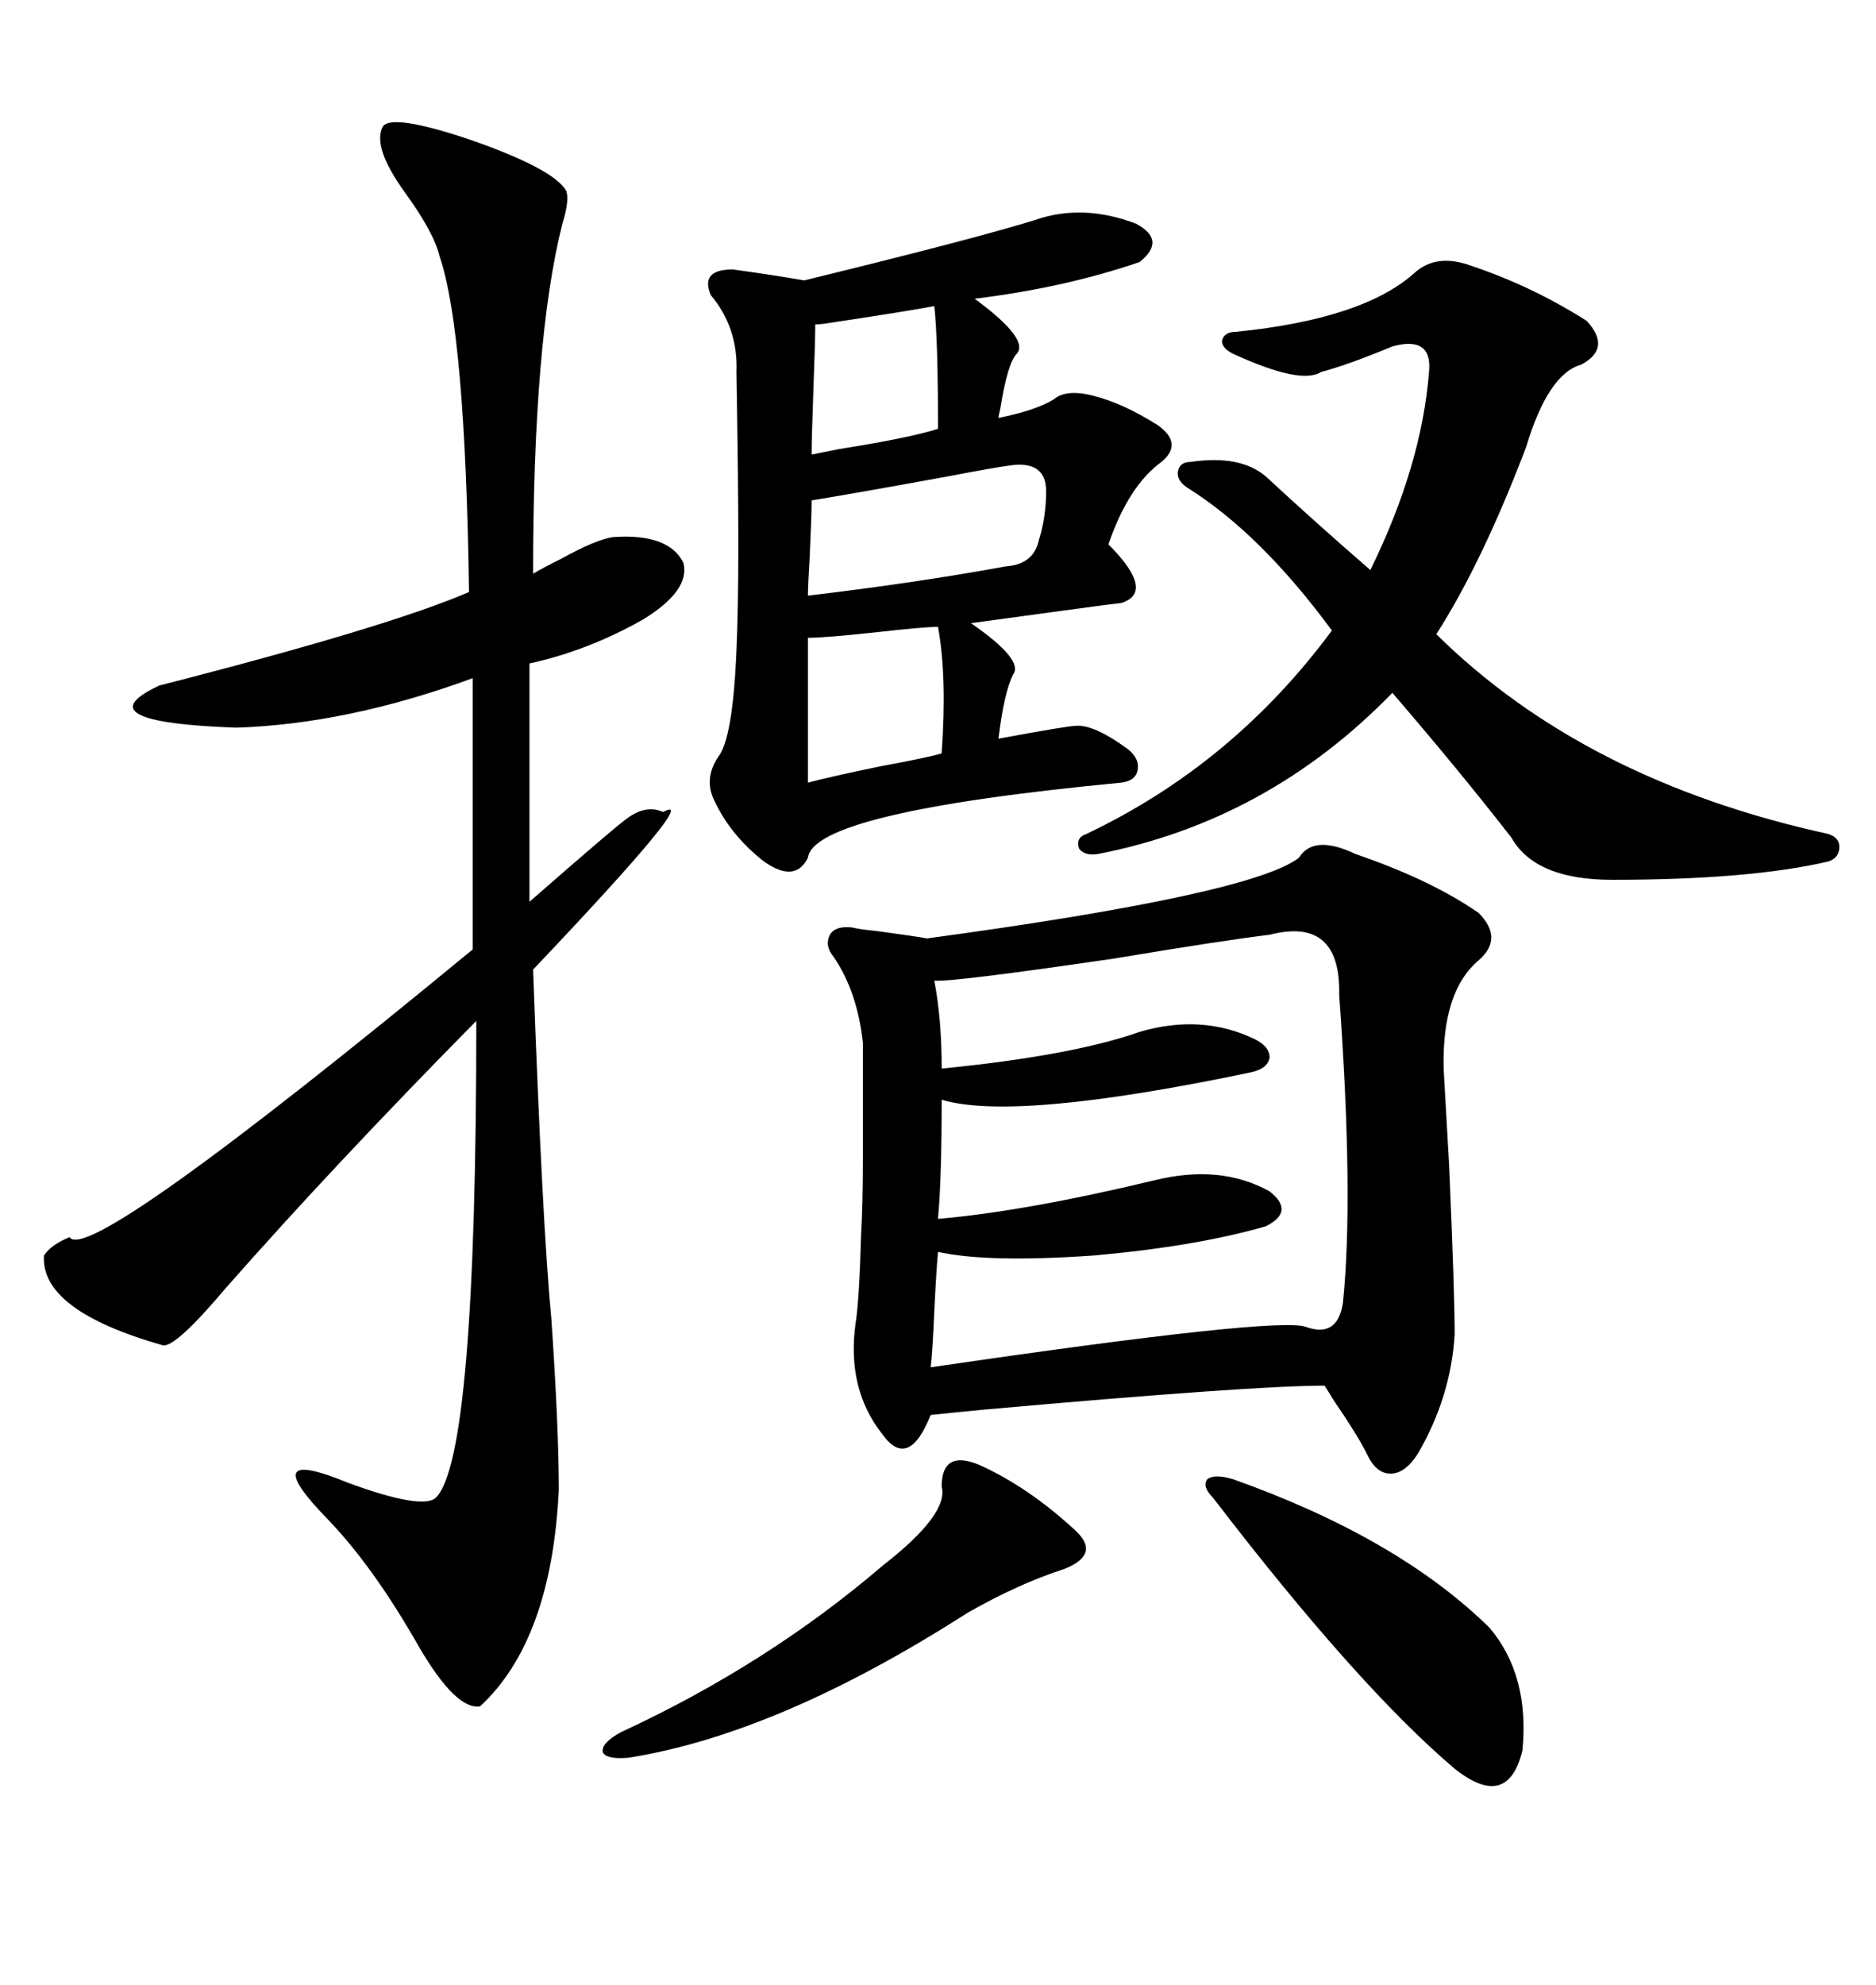 <svg xmlns="http://www.w3.org/2000/svg" xmlns:xlink="http://www.w3.org/1999/xlink" width="300" height="317.285"><path d="M207.71 137.11L207.71 137.11Q210.06 133.30 216.80 136.52L216.80 136.52Q228.81 140.63 236.43 145.90L236.43 145.90Q240.53 150 236.43 153.52L236.43 153.52Q230.57 158.50 230.86 170.80L230.86 170.80Q231.15 175.78 231.74 186.33L231.74 186.33Q232.62 206.54 232.62 213.28L232.62 213.28Q232.03 223.24 226.76 232.32L226.76 232.32Q224.71 235.55 222.36 235.55L222.36 235.55Q220.02 235.55 218.55 232.32L218.55 232.32Q217.09 229.39 213.28 223.83L213.28 223.83Q212.40 222.36 211.82 221.48L211.82 221.48Q200.39 221.48 157.62 225.29L157.62 225.29Q151.46 225.88 148.83 226.17L148.83 226.17Q145.31 234.96 141.21 229.39L141.21 229.39Q135.35 222.07 136.82 211.52L136.82 211.52Q137.40 208.01 137.70 197.46L137.70 197.46Q137.99 192.48 137.99 185.16L137.99 185.16Q137.99 179.00 137.99 166.70L137.99 166.70Q137.11 158.50 133.30 152.93L133.30 152.93Q131.84 151.17 132.71 149.41L132.71 149.41Q133.59 147.95 136.23 148.24L136.23 148.24Q137.40 148.54 140.33 148.83L140.33 148.83Q146.78 149.71 148.24 150L148.24 150Q200.10 142.97 207.71 137.11ZM61.23 20.21L61.23 20.21Q62.70 18.16 75 22.27L75 22.27Q88.48 26.95 90.53 30.47L90.53 30.47Q91.11 31.93 89.94 35.74L89.94 35.74Q85.25 54.20 85.25 91.70L85.25 91.70Q86.72 90.82 89.65 89.36L89.65 89.36Q95.51 86.13 98.14 85.84L98.14 85.84Q106.93 85.25 109.28 89.94L109.28 89.94Q110.45 94.34 102.83 99.02L102.83 99.02Q94.04 104.00 84.67 106.05L84.67 106.05L84.67 144.14Q98.73 131.84 100.49 130.66L100.49 130.66Q103.42 128.61 106.05 129.79L106.05 129.79Q112.50 126.27 85.25 154.98L85.25 154.98Q86.72 195.70 88.18 210.94L88.18 210.94Q89.36 228.22 89.36 238.18L89.36 238.18Q88.18 262.21 76.76 272.75L76.76 272.75Q72.95 273.34 67.09 263.38L67.09 263.38Q59.77 250.49 52.44 242.87L52.44 242.87Q40.72 230.86 55.66 237.01L55.66 237.01Q67.68 241.41 69.73 239.36L69.73 239.36Q76.17 232.91 76.17 163.18L76.17 163.18Q53.32 186.33 36.04 205.96L36.04 205.96Q28.13 215.33 26.07 215.04L26.07 215.04Q6.45 209.47 7.03 200.68L7.03 200.68Q8.20 198.93 11.13 197.75L11.13 197.75Q14.06 202.44 75.59 151.76L75.59 151.76L75.59 108.40Q55.66 115.72 37.79 116.31L37.79 116.31Q12.89 115.43 25.49 109.57L25.49 109.57Q62.11 100.20 75 94.63L75 94.63Q74.41 53.03 70.31 41.02L70.31 41.02Q69.43 37.21 64.75 30.76L64.75 30.76Q59.47 23.44 61.23 20.21ZM165.53 35.16L165.53 35.16Q173.14 32.52 181.64 35.74L181.64 35.74Q186.62 38.38 182.23 41.89L182.23 41.89Q170.21 46.00 155.86 47.75L155.86 47.75Q164.65 54.20 162.60 56.54L162.60 56.54Q161.13 58.01 159.96 65.33L159.96 65.33Q159.67 66.50 159.67 66.80L159.67 66.80Q165.53 65.63 168.46 63.87L168.46 63.87Q170.51 62.11 174.90 63.28L174.90 63.28Q179.59 64.45 185.16 67.97L185.16 67.97Q189.26 70.90 185.74 73.83L185.74 73.83Q180.47 77.64 177.25 87.01L177.25 87.01Q184.86 94.63 179.30 96.39L179.30 96.39Q176.66 96.68 168.16 97.85L168.16 97.85Q159.67 99.02 155.27 99.61L155.27 99.61Q163.77 105.47 162.01 107.81L162.01 107.81Q160.55 110.74 159.67 118.07L159.67 118.07Q170.80 116.02 171.97 116.02L171.97 116.02Q174.90 115.72 180.47 119.82L180.47 119.82Q182.23 121.29 181.93 123.05L181.93 123.05Q181.64 124.80 179.30 125.10L179.30 125.10Q130.08 129.79 129.20 137.11L129.20 137.11Q127.15 141.21 122.17 137.70L122.17 137.70Q116.89 133.59 114.26 128.03L114.26 128.03Q112.50 124.51 114.84 121.00L114.84 121.00Q117.19 118.07 117.77 104.00L117.77 104.00Q118.07 97.27 118.07 87.01L118.07 87.01Q118.07 77.05 117.77 59.47L117.77 59.47Q118.07 52.44 113.67 47.17L113.67 47.17Q111.91 43.07 117.19 43.07L117.19 43.07Q123.63 43.95 128.61 44.82L128.61 44.82Q156.15 38.09 165.53 35.16ZM226.17 43.65L226.17 43.65Q229.69 40.43 235.25 42.48L235.25 42.48Q244.92 45.70 253.71 51.27L253.71 51.27Q257.81 55.66 252.83 58.30L252.83 58.30Q247.56 59.77 244.04 71.48L244.04 71.48Q237.01 89.94 229.69 101.37L229.69 101.37Q253.42 124.80 292.38 133.30L292.38 133.30Q294.14 133.89 294.14 135.35L294.14 135.35Q294.14 137.11 292.38 137.70L292.38 137.70Q279.79 140.63 257.81 140.63L257.81 140.63Q245.51 140.63 241.70 133.89L241.70 133.89Q233.50 123.34 222.66 110.74L222.66 110.74Q202.73 131.25 175.49 136.52L175.49 136.52Q173.44 136.82 172.56 135.64L172.56 135.64Q171.97 133.89 173.73 133.30L173.73 133.30Q197.17 122.17 212.99 100.78L212.99 100.78Q201.56 85.25 189.84 77.93L189.84 77.93Q188.09 76.76 188.38 75.29L188.38 75.29Q188.67 73.83 190.43 73.83L190.43 73.83Q198.34 72.66 202.44 76.17L202.44 76.17Q210.35 83.50 219.14 91.11L219.14 91.11Q227.34 74.41 228.52 59.47L228.52 59.47Q229.10 53.61 222.66 55.37L222.66 55.37Q215.63 58.30 211.23 59.47L211.23 59.47Q208.01 61.52 197.17 56.54L197.17 56.54Q195.41 55.66 195.41 54.49L195.41 54.49Q195.70 53.03 197.75 53.03L197.75 53.03Q217.97 50.98 226.17 43.65ZM203.03 149.41L203.03 149.41Q195.70 150.29 178.13 153.22L178.13 153.22Q152.05 157.03 149.41 156.74L149.41 156.74Q150.59 162.89 150.59 170.80L150.59 170.80Q171.39 168.75 182.23 164.94L182.23 164.94Q192.19 162.01 200.68 166.11L200.68 166.11Q203.03 167.29 203.03 169.04L203.03 169.04Q202.73 170.80 200.10 171.39L200.10 171.39Q162.30 179.30 150.59 175.78L150.59 175.78Q150.59 188.38 150 194.82L150 194.82Q163.77 193.65 184.57 188.67L184.57 188.67Q195.12 186.04 203.03 190.43L203.03 190.43Q207.13 193.65 202.44 196.00L202.44 196.00Q191.31 199.22 174.90 200.68L174.90 200.68Q157.91 201.86 150 200.10L150 200.10Q149.71 203.32 149.41 209.47L149.41 209.47Q149.12 216.21 148.83 218.55L148.83 218.55Q204.79 210.35 208.89 212.11L208.89 212.11Q213.87 213.87 214.75 208.30L214.75 208.30Q216.50 191.31 214.16 159.08L214.16 159.08Q214.45 146.48 203.03 149.41ZM197.17 236.43L197.17 236.43Q223.54 245.80 238.18 260.16L238.18 260.16Q244.63 267.77 243.46 279.79L243.46 279.79Q241.11 289.45 232.62 282.71L232.62 282.71Q217.09 269.53 193.95 239.36L193.95 239.36Q192.19 237.60 193.07 236.43L193.07 236.43Q194.24 235.55 197.17 236.43ZM156.45 234.08L156.45 234.08Q164.36 237.60 171.97 244.63L171.97 244.63Q176.07 248.44 170.21 250.78L170.21 250.78Q162.89 253.13 154.69 257.81L154.69 257.81Q124.51 277.15 100.49 280.96L100.49 280.96Q96.97 281.25 96.39 280.08L96.39 280.08Q96.09 278.61 99.32 276.86L99.32 276.86Q122.75 266.02 141.21 250.20L141.21 250.20Q151.76 241.99 150.59 237.60L150.59 237.60Q150.59 231.74 156.45 234.08ZM161.43 74.41L161.43 74.41Q159.08 74.71 151.46 76.17L151.46 76.17Q135.35 79.10 129.79 79.98L129.79 79.98Q129.79 82.32 129.49 88.77L129.49 88.77Q129.20 93.75 129.20 95.21L129.20 95.21Q146.48 93.16 160.84 90.53L160.84 90.53Q165.23 90.23 166.11 86.43L166.11 86.43Q167.29 82.62 167.29 78.52L167.29 78.52Q167.29 73.54 161.43 74.41ZM150 100.20L150 100.20Q147.66 100.20 140.04 101.07L140.04 101.07Q131.84 101.95 129.20 101.95L129.20 101.95L129.20 125.10Q132.42 124.22 140.92 122.46L140.92 122.46Q148.83 121.00 150.59 120.41L150.59 120.41Q151.46 108.11 150 100.20ZM149.41 48.93L149.41 48.93Q144.73 49.80 133.01 51.56L133.01 51.56Q131.25 51.86 130.37 51.86L130.37 51.86Q130.37 54.49 130.08 62.11L130.08 62.11Q129.79 70.02 129.79 72.66L129.79 72.66Q131.25 72.36 134.18 71.78L134.18 71.78Q145.31 70.02 150 68.55L150 68.55Q150 54.20 149.41 48.93Z"/></svg>